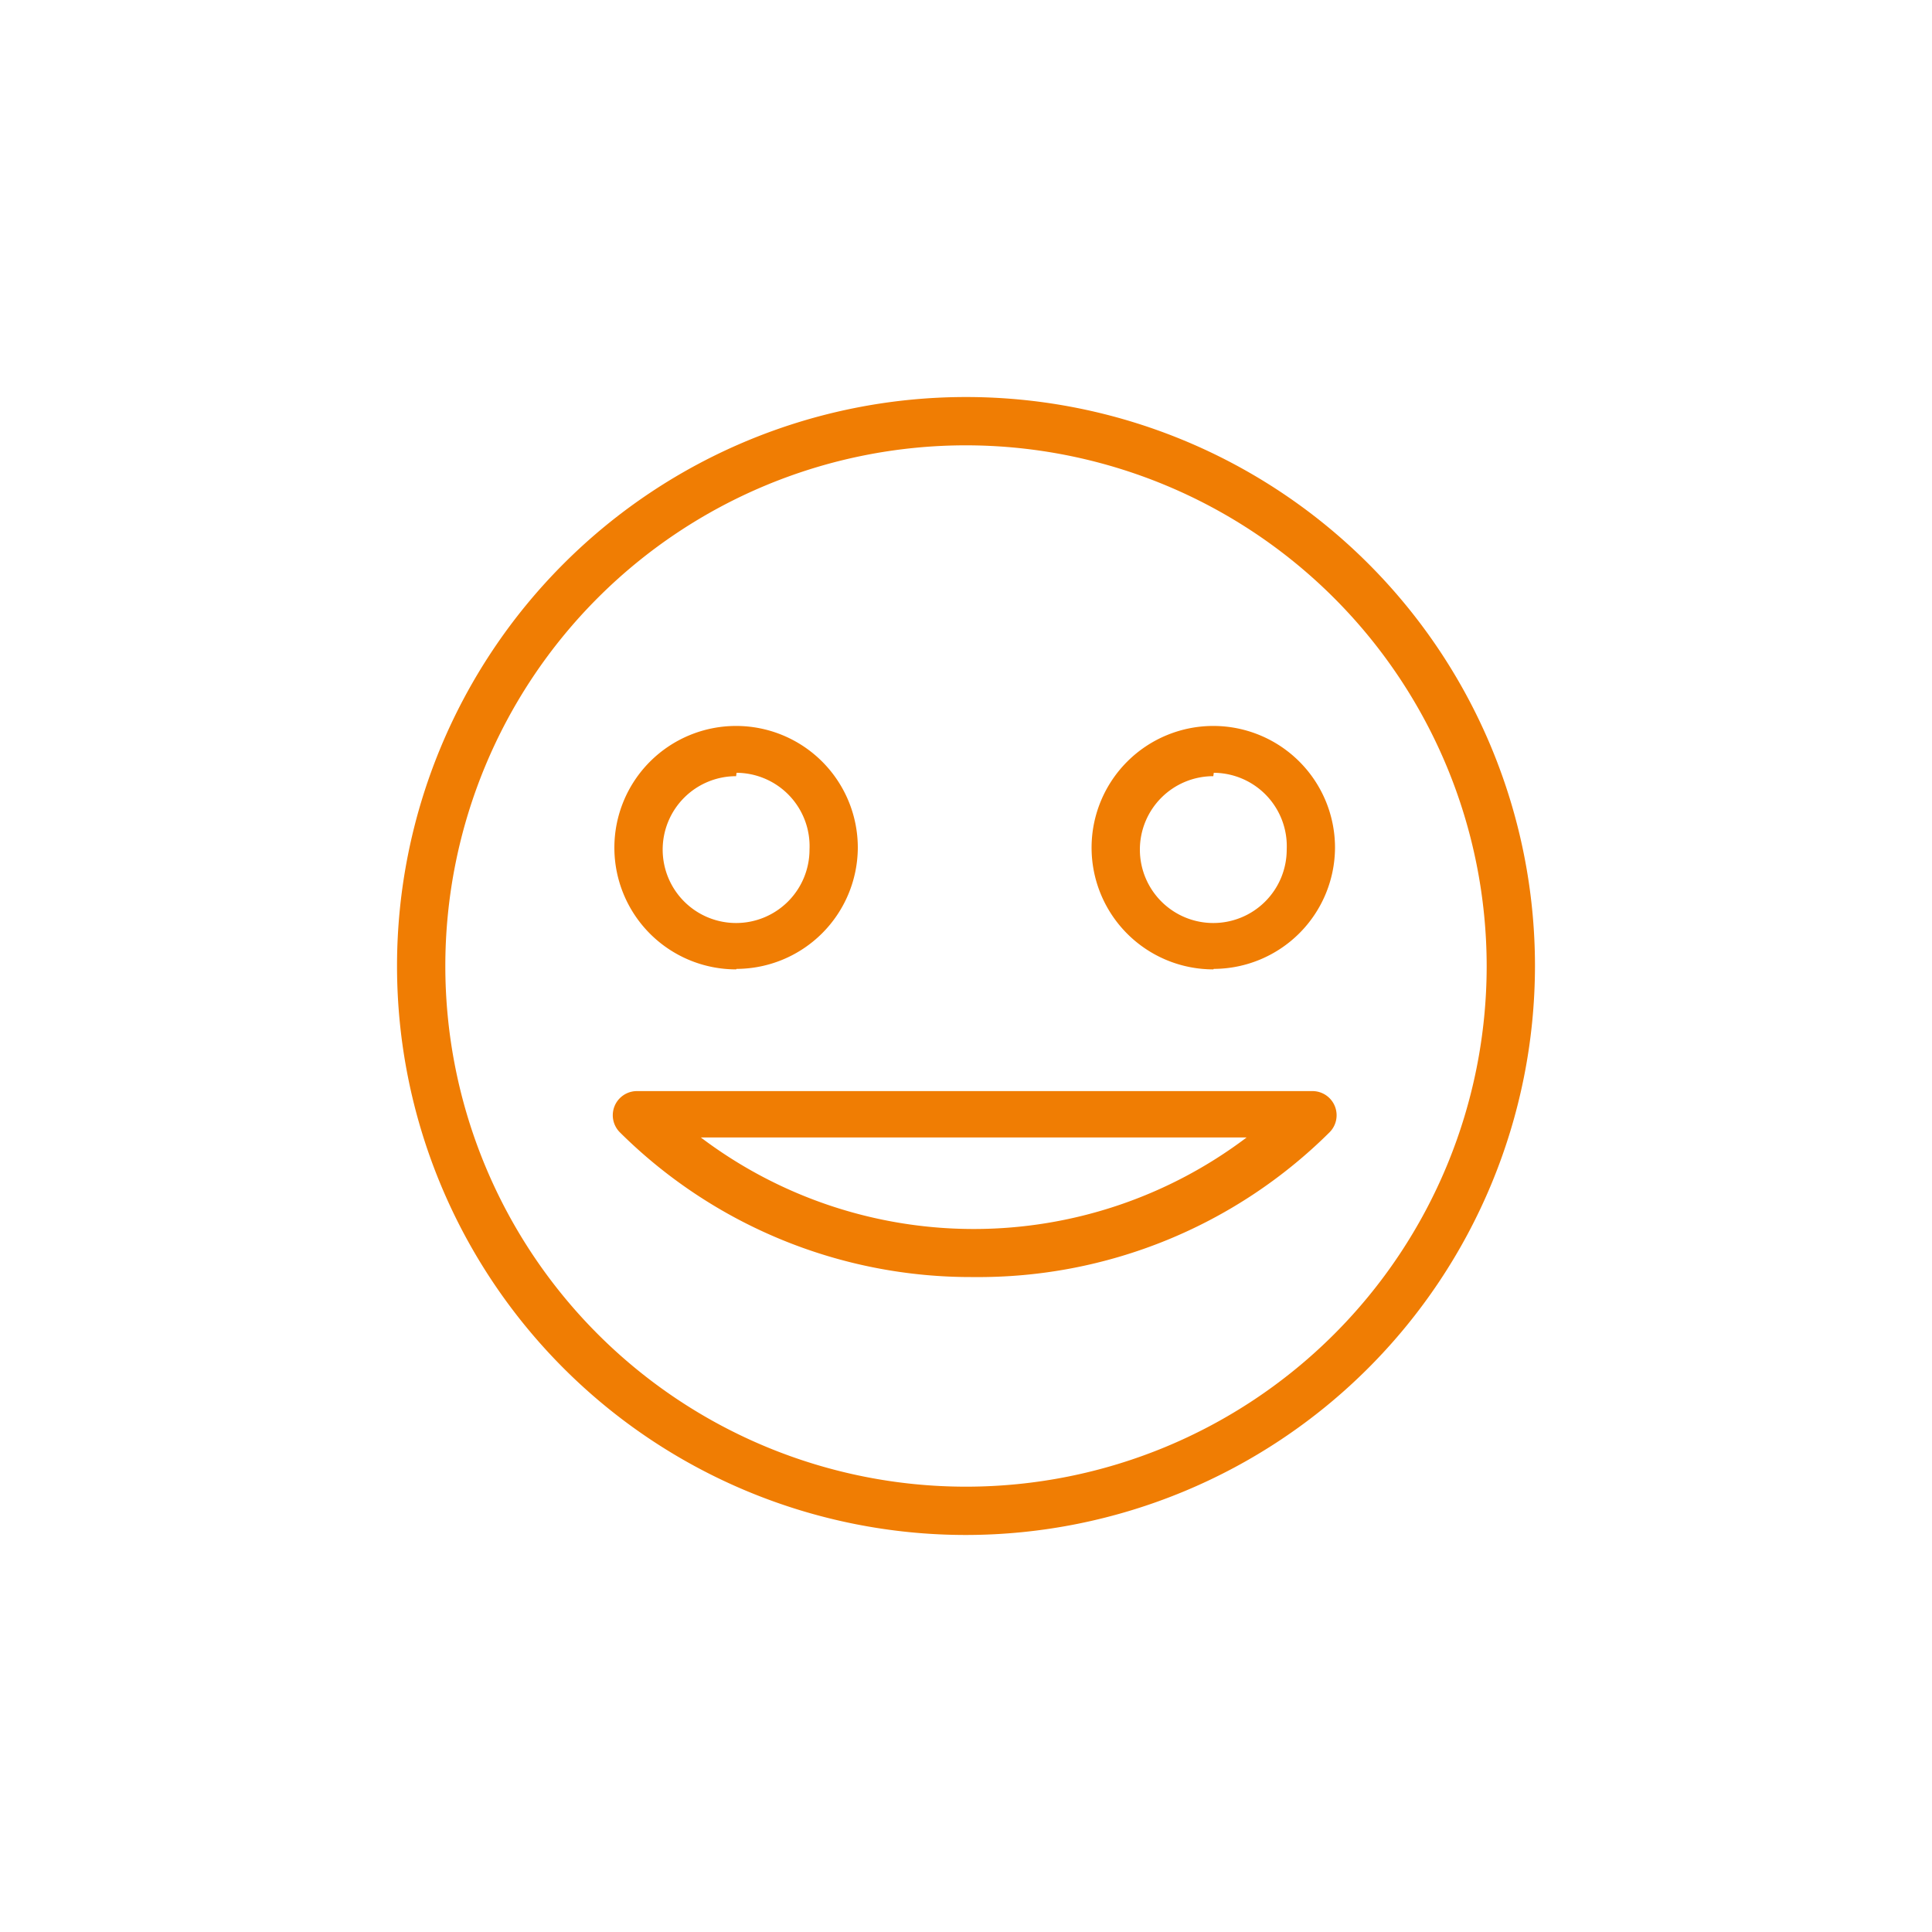 <svg id="Ebene_1" data-name="Ebene 1" xmlns="http://www.w3.org/2000/svg" width="40" height="40" viewBox="0 0 40 40">
  <title>familie</title>
  <path d="M20,31.78A11.78,11.78,0,1,1,31.78,20,11.79,11.79,0,0,1,20,31.78ZM20,9.22A10.78,10.78,0,1,0,30.78,20,10.79,10.79,0,0,0,20,9.22Zm.16,17.22a10.31,10.31,0,0,1-7.33-3,.5.5,0,0,1,.35-.85h14a.5.5,0,0,1,.35.85A10.31,10.31,0,0,1,20.16,26.44Zm-5.65-2.89a9.37,9.37,0,0,0,11.3,0Zm10.61-3.48a2.52,2.52,0,1,1,2.52-2.52A2.52,2.52,0,0,1,25.13,20.06Zm0-4a1.52,1.52,0,1,0,1.52,1.52A1.52,1.52,0,0,0,25.13,16Zm-9.88,4a2.52,2.52,0,1,1,2.52-2.52A2.52,2.52,0,0,1,15.25,20.06Zm0-4a1.52,1.52,0,1,0,1.52,1.52A1.52,1.52,0,0,0,15.25,16Z" fill="#f07d03"/>
</svg>
